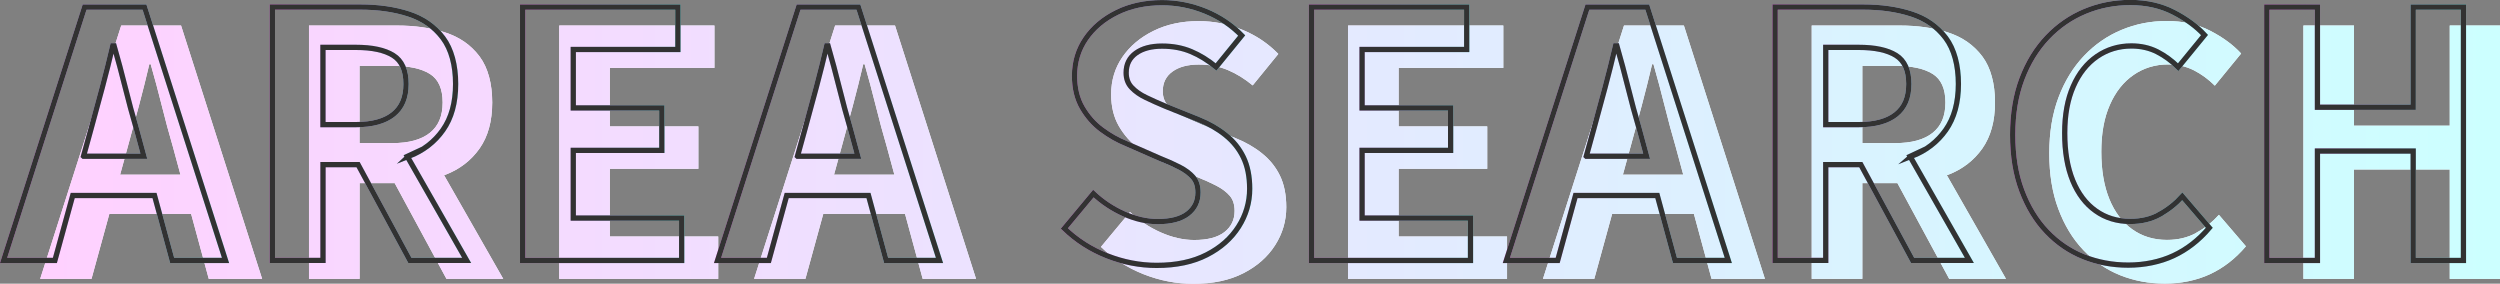 <?xml version="1.0" encoding="UTF-8"?>
<svg id="Layer_2" data-name="Layer 2" xmlns="http://www.w3.org/2000/svg" xmlns:xlink="http://www.w3.org/1999/xlink" viewBox="0 0 476 54.01">
  <rect x="0" y="0" width="476" height="54.01" fill="#808080" stroke="none"/>
  <defs>
    <style>
      .cls-1 {
        fill: url(#_新規グラデーションスウォッチ_6);
      }

      .cls-2 {
        fill: url(#_新規グラデーションスウォッチ_5);
      }

      .cls-3 {
        fill: url(#_新規グラデーションスウォッチ_6-2);
      }

      .cls-4 {
        fill: url(#_新規グラデーションスウォッチ_6-5);
      }

      .cls-5 {
        stroke: url(#_新規グラデーションスウォッチ_4-5);
      }

      .cls-5, .cls-6, .cls-7, .cls-8, .cls-9, .cls-10, .cls-11, .cls-12, .cls-13, .cls-14, .cls-15 {
        fill: none;
        stroke-miterlimit: 10;
      }

      .cls-16 {
        fill: url(#_新規グラデーションスウォッチ_6-4);
      }

      .cls-17 {
        fill: url(#_新規グラデーションスウォッチ_6-10);
      }

      .cls-6 {
        stroke: url(#_新規グラデーションスウォッチ_4-8);
      }

      .cls-18 {
        fill: url(#_新規グラデーションスウォッチ_6-9);
      }

      .cls-7 {
        stroke: url(#_新規グラデーションスウォッチ_4-9);
      }

      .cls-19 {
        fill: url(#_新規グラデーションスウォッチ_6-3);
      }

      .cls-8 {
        stroke: url(#_新規グラデーションスウォッチ_4-6);
      }

      .cls-9 {
        stroke: url(#_新規グラデーションスウォッチ_4-3);
      }

      .cls-10 {
        stroke: url(#_新規グラデーションスウォッチ_4);
      }

      .cls-11 {
        stroke: #323232;
      }

      .cls-12 {
        stroke: url(#_新規グラデーションスウォッチ_4-2);
      }

      .cls-20 {
        fill: url(#_新規グラデーションスウォッチ_6-6);
      }

      .cls-13 {
        stroke: url(#_新規グラデーションスウォッチ_4-4);
      }

      .cls-21 {
        fill: url(#_新規グラデーションスウォッチ_6-7);
      }

      .cls-22 {
        fill: url(#_新規グラデーションスウォッチ_6-8);
      }

      .cls-14 {
        stroke: url(#_新規グラデーションスウォッチ_4-10);
      }

      .cls-15 {
        stroke: url(#_新規グラデーションスウォッチ_4-7);
      }
    </style>
    <linearGradient id="_新規グラデーションスウォッチ_6" data-name="新規グラデーションスウォッチ 6" x1="7.65" y1="28.98" x2="49.9" y2="28.98" gradientUnits="userSpaceOnUse">
      <stop offset="0" stop-color="#fff4ff"/>
      <stop offset="1" stop-color="#f4ffff"/>
    </linearGradient>
    <linearGradient id="_新規グラデーションスウォッチ_6-2" data-name="新規グラデーションスウォッチ 6" x1="58.82" x2="95.8" xlink:href="#_新規グラデーションスウォッチ_6"/>
    <linearGradient id="_新規グラデーションスウォッチ_6-3" data-name="新規グラデーションスウォッチ 6" x1="106.48" x2="136.75" xlink:href="#_新規グラデーションスウォッチ_6"/>
    <linearGradient id="_新規グラデーションスウォッチ_6-4" data-name="新規グラデーションスウォッチ 6" x1="143.58" x2="185.84" xlink:href="#_新規グラデーションスウォッチ_6"/>
    <linearGradient id="_新規グラデーションスウォッチ_6-5" data-name="新規グラデーションスウォッチ 6" x1="209.6" y1="29.01" x2="244.89" y2="29.01" xlink:href="#_新規グラデーションスウォッチ_6"/>
    <linearGradient id="_新規グラデーションスウォッチ_6-6" data-name="新規グラデーションスウォッチ 6" x1="256.67" x2="286.94" xlink:href="#_新規グラデーションスウォッチ_6"/>
    <linearGradient id="_新規グラデーションスウォッチ_6-7" data-name="新規グラデーションスウォッチ 6" x1="293.78" x2="336.03" xlink:href="#_新規グラデーションスウォッチ_6"/>
    <linearGradient id="_新規グラデーションスウォッチ_6-8" data-name="新規グラデーションスウォッチ 6" x1="344.95" x2="381.93" xlink:href="#_新規グラデーションスウォッチ_6"/>
    <linearGradient id="_新規グラデーションスウォッチ_6-9" data-name="新規グラデーションスウォッチ 6" x1="390.2" y1="29.01" x2="427.63" y2="29.01" xlink:href="#_新規グラデーションスウォッチ_6"/>
    <linearGradient id="_新規グラデーションスウォッチ_6-10" data-name="新規グラデーションスウォッチ 6" x1="438.57" x2="476" xlink:href="#_新規グラデーションスウォッチ_6"/>
    <linearGradient id="_新規グラデーションスウォッチ_5" data-name="新規グラデーションスウォッチ 5" x1="-128.85" y1="-364.45" x2="339.5" y2="-364.45" gradientTransform="translate(136.5 393.47)" gradientUnits="userSpaceOnUse">
      <stop offset="0" stop-color="#ffd1ff"/>
      <stop offset="1" stop-color="#cff"/>
    </linearGradient>
    <linearGradient id="_新規グラデーションスウォッチ_4" data-name="新規グラデーションスウォッチ 4" x1="0" y1="25.47" x2="43.62" y2="25.47" gradientUnits="userSpaceOnUse">
      <stop offset="0" stop-color="#ff7fff"/>
      <stop offset="1" stop-color="#7fffff"/>
    </linearGradient>
    <linearGradient id="_新規グラデーションスウォッチ_4-2" data-name="新規グラデーションスウォッチ 4" x1="51.36" x2="89.7" xlink:href="#_新規グラデーションスウォッチ_4"/>
    <linearGradient id="_新規グラデーションスウォッチ_4-3" data-name="新規グラデーションスウォッチ 4" x1="99.01" x2="130.29" xlink:href="#_新規グラデーションスウォッチ_4"/>
    <linearGradient id="_新規グラデーションスウォッチ_4-4" data-name="新規グラデーションスウォッチ 4" x1="135.94" x2="179.56" xlink:href="#_新規グラデーションスウォッチ_4"/>
    <linearGradient id="_新規グラデーションスウォッチ_4-5" data-name="新規グラデーションスウォッチ 4" x1="201.95" y1="25.5" x2="238.42" y2="25.5" xlink:href="#_新規グラデーションスウォッチ_4"/>
    <linearGradient id="_新規グラデーションスウォッチ_4-6" data-name="新規グラデーションスウォッチ 4" x1="249.21" x2="280.48" xlink:href="#_新規グラデーションスウォッチ_4"/>
    <linearGradient id="_新規グラデーションスウォッチ_4-7" data-name="新規グラデーションスウォッチ 4" x1="286.13" x2="329.75" xlink:href="#_新規グラデーションスウォッチ_4"/>
    <linearGradient id="_新規グラデーションスウォッチ_4-8" data-name="新規グラデーションスウォッチ 4" x1="337.49" x2="375.83" xlink:href="#_新規グラデーションスウォッチ_4"/>
    <linearGradient id="_新規グラデーションスウォッチ_4-9" data-name="新規グラデーションスウォッチ 4" x1="382.73" y1="25.5" x2="421.33" y2="25.5" xlink:href="#_新規グラデーションスウォッチ_4"/>
    <linearGradient id="_新規グラデーションスウォッチ_4-10" data-name="新規グラデーションスウォッチ 4" x1="431.1" x2="469.54" xlink:href="#_新規グラデーションスウォッチ_4"/>
  </defs>
  <g id="_レイヤー_1" data-name="レイヤー 1">
    <g>
      <g>
        <g>
          <path class="cls-1" d="m23.08,4.86L7.65,53.1h9.77l3.4-12.37h15.57l3.36,12.37h10.16L34.47,4.86h-11.39Zm-.21,28.39l1.45-5.27c.69-2.52,1.4-5.12,2.12-7.81.72-2.69,1.38-5.34,1.99-7.94h.26c.74,2.56,1.44,5.2,2.12,7.91.67,2.71,1.38,5.33,2.12,7.85l1.43,5.27h-11.48Z"/>
          <path class="cls-3" d="m84.8,33.28c2.73-1.06,4.91-2.73,6.51-5.01,1.61-2.28,2.41-5.2,2.41-8.76s-.8-6.61-2.41-8.76-3.78-3.67-6.51-4.56c-2.73-.89-5.82-1.33-9.24-1.33h-16.73v48.24h9.64v-18.23h6.68l9.86,18.23h10.81l-11.27-19.74c.09-.03.18-.05.26-.09Zm-16.34-20.74h6.25c3.12,0,5.5.51,7.13,1.53,1.63,1.02,2.44,2.83,2.44,5.44s-.81,4.49-2.44,5.79-4,1.95-7.13,1.95h-6.25v-14.71Z"/>
          <polygon class="cls-19" points="116.11 32.14 132.97 32.14 132.97 24.07 116.11 24.07 116.11 12.93 136.03 12.93 136.03 4.86 106.48 4.86 106.48 53.1 136.75 53.1 136.75 45.03 116.11 45.03 116.11 32.14"/>
          <path class="cls-16" d="m159.01,4.86l-15.43,48.24h9.77l3.4-12.37h15.57l3.36,12.37h10.16l-15.43-48.24h-11.39Zm-.21,28.39l1.45-5.27c.69-2.52,1.4-5.12,2.12-7.81.72-2.69,1.38-5.34,1.99-7.94h.26c.74,2.56,1.44,5.2,2.12,7.91.67,2.71,1.38,5.33,2.12,7.85l1.43,5.27h-11.48Z"/>
          <path class="cls-4" d="m240.3,29.21c-1.45-1.17-3.16-2.15-5.11-2.93l-6.32-2.54c-1.35-.56-2.58-1.12-3.71-1.66-1.13-.54-2.04-1.18-2.73-1.92-.7-.74-1.04-1.67-1.04-2.8,0-1.61.62-2.85,1.86-3.74,1.24-.89,2.9-1.33,4.98-1.33s3.88.35,5.53,1.04c1.65.69,3.23,1.67,4.75,2.93l4.88-5.99c-1.95-2-4.25-3.54-6.9-4.62-2.65-1.08-5.4-1.63-8.27-1.63-3.21,0-6.08.62-8.59,1.86-2.52,1.24-4.49,2.9-5.92,4.98-1.43,2.08-2.15,4.45-2.15,7.1,0,2.34.49,4.36,1.47,6.05.98,1.69,2.21,3.09,3.71,4.2,1.5,1.11,3.05,1.99,4.66,2.64l6.38,2.8c1.43.56,2.69,1.13,3.78,1.69,1.08.56,1.94,1.2,2.57,1.92.63.72.94,1.68.94,2.9,0,1.69-.65,3.04-1.95,4.04-1.3,1-3.21,1.5-5.73,1.5-2.08,0-4.22-.49-6.41-1.46-2.19-.98-4.13-2.27-5.83-3.87l-5.53,6.64c2.34,2.26,5.06,3.99,8.14,5.21,3.08,1.21,6.23,1.82,9.44,1.82,3.73,0,6.91-.67,9.54-2.02,2.63-1.34,4.64-3.13,6.05-5.34,1.41-2.21,2.12-4.62,2.12-7.23,0-2.34-.4-4.34-1.2-5.99-.8-1.65-1.93-3.06-3.39-4.23Z"/>
          <polygon class="cls-20" points="266.3 32.14 283.17 32.14 283.17 24.07 266.3 24.07 266.3 12.93 286.23 12.93 286.23 4.86 256.67 4.86 256.67 53.1 286.94 53.1 286.94 45.03 266.3 45.03 266.3 32.14"/>
          <path class="cls-21" d="m309.21,4.86l-15.43,48.24h9.77l3.4-12.37h15.57l3.36,12.37h10.16l-15.43-48.24h-11.39Zm-.21,28.39l1.45-5.27c.69-2.52,1.4-5.12,2.12-7.81.72-2.69,1.38-5.34,1.99-7.94h.26c.74,2.56,1.44,5.2,2.12,7.91.67,2.71,1.38,5.33,2.12,7.85l1.43,5.27h-11.48Z"/>
          <path class="cls-22" d="m370.93,33.28c2.73-1.06,4.9-2.73,6.51-5.01,1.6-2.28,2.41-5.2,2.41-8.76s-.8-6.61-2.41-8.76c-1.61-2.15-3.78-3.67-6.51-4.56-2.73-.89-5.82-1.33-9.25-1.33h-16.73v48.24h9.64v-18.23h6.68l9.86,18.23h10.81l-11.26-19.74c.09-.03.18-.05.26-.09Zm-16.34-20.74h6.25c3.13,0,5.5.51,7.13,1.53,1.63,1.02,2.44,2.83,2.44,5.44s-.81,4.49-2.44,5.79-4,1.95-7.13,1.95h-6.25v-14.71Z"/>
          <path class="cls-18" d="m418.16,44.35c-1.63.89-3.48,1.33-5.57,1.33-2.52,0-4.72-.67-6.61-2.02-1.89-1.34-3.34-3.27-4.36-5.76-1.02-2.5-1.53-5.5-1.53-9.02s.54-6.45,1.63-8.92c1.08-2.47,2.59-4.37,4.52-5.7,1.93-1.32,4.11-1.99,6.54-1.99,1.82,0,3.46.37,4.92,1.11,1.45.74,2.79,1.72,4,2.93l5.01-6.12c-1.52-1.65-3.48-3.09-5.89-4.33-2.41-1.24-5.15-1.86-8.24-1.86s-5.91.56-8.63,1.69c-2.71,1.13-5.1,2.78-7.16,4.95-2.06,2.17-3.68,4.81-4.85,7.91-1.17,3.1-1.76,6.65-1.76,10.64s.57,7.53,1.73,10.61c1.15,3.08,2.73,5.69,4.75,7.81,2.02,2.13,4.35,3.72,7,4.79,2.65,1.06,5.49,1.6,8.53,1.6s6.03-.6,8.59-1.79c2.56-1.19,4.84-2.96,6.84-5.31l-5.14-5.99c-1.26,1.39-2.7,2.53-4.33,3.42Z"/>
          <polygon class="cls-17" points="466.43 4.86 466.43 23.93 448.2 23.93 448.2 4.86 438.57 4.86 438.57 53.1 448.2 53.1 448.2 32.27 466.43 32.27 466.43 53.1 476 53.1 476 4.86 466.43 4.86"/>
        </g>
        <g>
          <path class="cls-2" d="m23.08,4.86L7.65,53.1h9.77l3.4-12.37h15.57l3.36,12.37h10.16L34.47,4.86h-11.39Zm-.21,28.39l1.45-5.27c.69-2.52,1.4-5.12,2.12-7.81.72-2.69,1.38-5.34,1.99-7.94h.26c.74,2.56,1.44,5.2,2.12,7.91.67,2.71,1.38,5.33,2.12,7.85l1.43,5.27h-11.48Z"/>
          <path class="cls-2" d="m84.8,33.28c2.73-1.06,4.91-2.73,6.51-5.01,1.61-2.28,2.41-5.2,2.41-8.76s-.8-6.61-2.41-8.76-3.78-3.67-6.51-4.56c-2.73-.89-5.82-1.33-9.24-1.33h-16.73v48.24h9.64v-18.23h6.68l9.86,18.23h10.81l-11.27-19.74c.09-.03.18-.05.26-.09Zm-16.34-20.74h6.25c3.12,0,5.5.51,7.13,1.53,1.63,1.02,2.44,2.83,2.44,5.44s-.81,4.49-2.44,5.79-4,1.95-7.13,1.95h-6.25v-14.71Z"/>
          <polygon class="cls-2" points="116.11 32.14 132.97 32.14 132.97 24.07 116.11 24.07 116.11 12.93 136.03 12.93 136.03 4.86 106.48 4.86 106.48 53.1 136.75 53.1 136.75 45.03 116.11 45.03 116.11 32.14"/>
          <path class="cls-2" d="m159.01,4.86l-15.43,48.24h9.77l3.4-12.37h15.57l3.36,12.37h10.16l-15.43-48.24h-11.39Zm-.21,28.39l1.45-5.27c.69-2.52,1.4-5.12,2.12-7.81.72-2.69,1.38-5.34,1.99-7.94h.26c.74,2.56,1.44,5.2,2.12,7.91.67,2.71,1.38,5.33,2.12,7.85l1.43,5.27h-11.48Z"/>
          <path class="cls-2" d="m240.3,29.21c-1.45-1.17-3.16-2.15-5.11-2.93l-6.32-2.54c-1.35-.56-2.58-1.12-3.71-1.66-1.13-.54-2.04-1.18-2.73-1.92-.7-.74-1.04-1.67-1.04-2.8,0-1.61.62-2.85,1.86-3.74,1.24-.89,2.9-1.33,4.98-1.33s3.88.35,5.53,1.04c1.65.69,3.23,1.67,4.75,2.93l4.88-5.99c-1.95-2-4.25-3.54-6.9-4.62-2.65-1.08-5.4-1.63-8.27-1.63-3.21,0-6.08.62-8.59,1.86-2.52,1.24-4.49,2.9-5.92,4.98-1.43,2.08-2.15,4.45-2.15,7.1,0,2.34.49,4.36,1.47,6.05.98,1.69,2.21,3.09,3.71,4.2,1.5,1.11,3.05,1.99,4.66,2.64l6.38,2.8c1.43.56,2.69,1.13,3.78,1.69,1.08.56,1.94,1.2,2.57,1.92.63.72.94,1.68.94,2.9,0,1.69-.65,3.04-1.95,4.04-1.3,1-3.21,1.5-5.73,1.5-2.08,0-4.22-.49-6.41-1.46-2.19-.98-4.13-2.27-5.83-3.87l-5.53,6.64c2.34,2.26,5.06,3.99,8.14,5.21,3.08,1.21,6.23,1.82,9.44,1.82,3.73,0,6.91-.67,9.54-2.02,2.63-1.34,4.64-3.13,6.05-5.34,1.41-2.21,2.12-4.62,2.12-7.23,0-2.34-.4-4.34-1.2-5.99-.8-1.65-1.93-3.06-3.39-4.23Z"/>
          <polygon class="cls-2" points="266.3 32.14 283.17 32.14 283.17 24.07 266.3 24.07 266.3 12.93 286.23 12.93 286.23 4.86 256.67 4.86 256.67 53.1 286.94 53.1 286.94 45.03 266.3 45.03 266.3 32.14"/>
          <path class="cls-2" d="m309.21,4.86l-15.43,48.24h9.77l3.4-12.37h15.57l3.36,12.37h10.16l-15.43-48.24h-11.39Zm-.21,28.39l1.45-5.27c.69-2.52,1.4-5.12,2.12-7.81.72-2.69,1.38-5.34,1.99-7.94h.26c.74,2.56,1.44,5.2,2.12,7.91.67,2.71,1.38,5.33,2.12,7.85l1.43,5.27h-11.48Z"/>
          <path class="cls-2" d="m370.93,33.28c2.73-1.06,4.9-2.73,6.51-5.01,1.6-2.28,2.41-5.2,2.41-8.76s-.8-6.61-2.41-8.76c-1.61-2.15-3.78-3.67-6.51-4.56-2.73-.89-5.82-1.33-9.25-1.33h-16.73v48.24h9.64v-18.23h6.68l9.86,18.23h10.81l-11.26-19.74c.09-.03.18-.05.26-.09Zm-16.34-20.74h6.25c3.13,0,5.5.51,7.13,1.53,1.63,1.02,2.44,2.83,2.44,5.44s-.81,4.49-2.44,5.79-4,1.95-7.13,1.95h-6.25v-14.71Z"/>
          <path class="cls-2" d="m418.16,44.35c-1.63.89-3.48,1.33-5.57,1.33-2.52,0-4.72-.67-6.61-2.02-1.89-1.34-3.34-3.27-4.36-5.76-1.02-2.5-1.53-5.5-1.53-9.02s.54-6.45,1.63-8.92c1.08-2.47,2.59-4.37,4.52-5.7,1.93-1.32,4.11-1.99,6.54-1.99,1.82,0,3.46.37,4.92,1.11,1.45.74,2.79,1.72,4,2.93l5.01-6.12c-1.52-1.65-3.48-3.09-5.89-4.33-2.41-1.24-5.15-1.86-8.24-1.86s-5.91.56-8.63,1.69c-2.71,1.13-5.1,2.78-7.16,4.95-2.06,2.17-3.68,4.81-4.85,7.91-1.17,3.1-1.76,6.65-1.76,10.64s.57,7.53,1.73,10.61c1.15,3.08,2.73,5.69,4.75,7.81,2.02,2.13,4.35,3.72,7,4.79,2.65,1.06,5.49,1.6,8.53,1.6s6.03-.6,8.59-1.79c2.56-1.19,4.84-2.96,6.84-5.31l-5.14-5.99c-1.26,1.39-2.7,2.53-4.33,3.42Z"/>
          <polygon class="cls-2" points="466.43 4.86 466.43 23.93 448.2 23.93 448.2 4.86 438.57 4.86 438.57 53.1 448.2 53.1 448.2 32.27 466.43 32.27 466.43 53.1 476 53.1 476 4.86 466.43 4.86"/>
        </g>
      </g>
      <g>
        <g>
          <path class="cls-10" d="m16.11,1.35L.68,49.59h9.77l3.4-12.37h15.57l3.36,12.37h10.16L27.51,1.35h-11.39Zm-.21,28.39l1.45-5.27c.69-2.52,1.4-5.12,2.12-7.81.72-2.69,1.38-5.34,1.99-7.94h.26c.74,2.56,1.44,5.2,2.12,7.91.67,2.71,1.38,5.33,2.12,7.85l1.43,5.27h-11.48Z"/>
          <path class="cls-12" d="m77.83,29.76c2.73-1.06,4.91-2.73,6.51-5.01,1.61-2.28,2.41-5.2,2.41-8.76s-.8-6.61-2.41-8.76-3.78-3.67-6.51-4.56c-2.73-.89-5.82-1.33-9.24-1.33h-16.73v48.24h9.64v-18.23h6.68l9.86,18.23h10.81l-11.27-19.74c.09-.03.18-.05.26-.09Zm-16.34-20.74h6.25c3.12,0,5.5.51,7.13,1.53,1.63,1.02,2.44,2.83,2.44,5.44s-.81,4.49-2.44,5.79-4,1.95-7.13,1.95h-6.25v-14.71Z"/>
          <polygon class="cls-9" points="109.15 28.63 126.01 28.63 126.01 20.55 109.15 20.55 109.15 9.42 129.07 9.42 129.07 1.35 99.51 1.35 99.51 49.59 129.79 49.59 129.79 41.52 109.15 41.52 109.15 28.63"/>
          <path class="cls-13" d="m152.05,1.35l-15.43,48.24h9.77l3.4-12.37h15.57l3.36,12.37h10.16L163.44,1.35h-11.39Zm-.21,28.39l1.45-5.27c.69-2.52,1.4-5.12,2.12-7.81.72-2.69,1.38-5.34,1.99-7.94h.26c.74,2.56,1.44,5.2,2.12,7.91.67,2.71,1.38,5.33,2.12,7.85l1.43,5.27h-11.48Z"/>
          <path class="cls-5" d="m233.33,25.7c-1.45-1.17-3.16-2.15-5.11-2.93l-6.32-2.54c-1.35-.56-2.58-1.12-3.71-1.66-1.13-.54-2.04-1.18-2.73-1.92-.7-.74-1.04-1.67-1.04-2.8,0-1.61.62-2.85,1.86-3.74,1.24-.89,2.9-1.33,4.98-1.33s3.88.35,5.53,1.04c1.65.69,3.23,1.67,4.75,2.93l4.88-5.99c-1.95-2-4.25-3.54-6.9-4.62-2.65-1.08-5.4-1.63-8.27-1.63-3.21,0-6.08.62-8.59,1.86-2.52,1.24-4.49,2.9-5.92,4.98-1.43,2.08-2.15,4.45-2.15,7.1,0,2.34.49,4.36,1.47,6.05.98,1.69,2.21,3.09,3.71,4.2,1.5,1.11,3.05,1.99,4.66,2.64l6.38,2.8c1.43.56,2.69,1.13,3.78,1.69,1.08.56,1.94,1.2,2.57,1.92.63.72.94,1.68.94,2.9,0,1.69-.65,3.04-1.95,4.04-1.3,1-3.21,1.5-5.73,1.5-2.08,0-4.22-.49-6.41-1.46-2.19-.98-4.13-2.27-5.83-3.87l-5.53,6.64c2.34,2.26,5.06,3.99,8.14,5.21,3.08,1.21,6.23,1.82,9.44,1.82,3.73,0,6.91-.67,9.54-2.02,2.63-1.34,4.64-3.13,6.05-5.34,1.41-2.21,2.12-4.62,2.12-7.23,0-2.34-.4-4.34-1.2-5.99-.8-1.65-1.93-3.06-3.39-4.23Z"/>
          <polygon class="cls-8" points="259.34 28.63 276.2 28.63 276.2 20.55 259.34 20.55 259.34 9.42 279.26 9.42 279.26 1.35 249.71 1.35 249.71 49.59 279.98 49.59 279.98 41.52 259.34 41.52 259.34 28.63"/>
          <path class="cls-15" d="m302.24,1.35l-15.43,48.24h9.77l3.4-12.37h15.57l3.36,12.37h10.16l-15.43-48.24h-11.39Zm-.21,28.39l1.45-5.27c.69-2.52,1.4-5.12,2.12-7.81.72-2.69,1.38-5.34,1.99-7.94h.26c.74,2.56,1.44,5.2,2.12,7.91.67,2.71,1.38,5.33,2.12,7.85l1.43,5.27h-11.48Z"/>
          <path class="cls-6" d="m363.96,29.76c2.73-1.06,4.9-2.73,6.51-5.01,1.6-2.28,2.41-5.2,2.41-8.76s-.8-6.61-2.41-8.76c-1.61-2.15-3.78-3.67-6.51-4.56-2.73-.89-5.82-1.33-9.25-1.33h-16.73v48.24h9.64v-18.23h6.68l9.86,18.23h10.81l-11.26-19.74c.09-.03.18-.05.26-.09Zm-16.34-20.74h6.25c3.13,0,5.5.51,7.13,1.53,1.63,1.02,2.44,2.83,2.44,5.44s-.81,4.49-2.44,5.79-4,1.95-7.13,1.95h-6.25v-14.71Z"/>
          <path class="cls-7" d="m411.19,40.83c-1.63.89-3.48,1.33-5.57,1.33-2.52,0-4.72-.67-6.61-2.02-1.89-1.34-3.34-3.27-4.36-5.76-1.02-2.5-1.53-5.5-1.53-9.02s.54-6.45,1.63-8.92c1.08-2.47,2.59-4.37,4.52-5.7,1.93-1.32,4.11-1.99,6.54-1.99,1.82,0,3.46.37,4.92,1.11,1.45.74,2.79,1.72,4,2.93l5.01-6.12c-1.52-1.65-3.48-3.09-5.89-4.33-2.41-1.24-5.15-1.86-8.24-1.86s-5.91.56-8.63,1.69c-2.71,1.13-5.1,2.78-7.16,4.95-2.06,2.17-3.68,4.81-4.85,7.91-1.17,3.1-1.76,6.65-1.76,10.64s.57,7.53,1.73,10.61c1.15,3.08,2.73,5.69,4.75,7.81,2.02,2.13,4.35,3.72,7,4.79,2.65,1.06,5.49,1.6,8.53,1.6s6.03-.6,8.59-1.79c2.56-1.19,4.84-2.96,6.84-5.31l-5.14-5.99c-1.26,1.39-2.7,2.53-4.33,3.42Z"/>
          <polygon class="cls-14" points="459.47 1.35 459.47 20.42 441.24 20.42 441.24 1.35 431.6 1.35 431.6 49.59 441.24 49.59 441.24 28.76 459.47 28.76 459.47 49.59 469.04 49.59 469.04 1.35 459.47 1.35"/>
        </g>
        <g>
          <path class="cls-11" d="m16.11,1.35L.68,49.59h9.77l3.4-12.37h15.57l3.36,12.37h10.16L27.51,1.35h-11.39Zm-.21,28.39l1.45-5.27c.69-2.52,1.4-5.12,2.12-7.81.72-2.69,1.38-5.34,1.99-7.94h.26c.74,2.56,1.44,5.2,2.12,7.91.67,2.71,1.38,5.33,2.12,7.85l1.43,5.27h-11.48Z"/>
          <path class="cls-11" d="m77.83,29.76c2.73-1.06,4.91-2.73,6.51-5.01,1.61-2.28,2.41-5.2,2.41-8.76s-.8-6.61-2.41-8.76-3.78-3.67-6.51-4.56c-2.73-.89-5.82-1.33-9.24-1.33h-16.73v48.24h9.64v-18.23h6.68l9.86,18.23h10.81l-11.27-19.74c.09-.03.18-.05.26-.09Zm-16.34-20.74h6.25c3.12,0,5.5.51,7.13,1.53,1.63,1.02,2.44,2.83,2.44,5.44s-.81,4.49-2.44,5.79-4,1.95-7.13,1.95h-6.25v-14.71Z"/>
          <polygon class="cls-11" points="109.15 28.63 126.01 28.63 126.01 20.55 109.15 20.55 109.15 9.42 129.07 9.42 129.07 1.35 99.51 1.35 99.51 49.59 129.79 49.59 129.79 41.52 109.15 41.52 109.15 28.63"/>
          <path class="cls-11" d="m152.05,1.35l-15.43,48.24h9.77l3.4-12.37h15.57l3.36,12.37h10.16L163.44,1.35h-11.39Zm-.21,28.39l1.45-5.27c.69-2.52,1.4-5.12,2.12-7.81.72-2.69,1.38-5.34,1.99-7.94h.26c.74,2.56,1.44,5.2,2.12,7.91.67,2.71,1.38,5.33,2.12,7.85l1.43,5.27h-11.48Z"/>
          <path class="cls-11" d="m233.33,25.7c-1.45-1.17-3.16-2.15-5.11-2.93l-6.32-2.54c-1.35-.56-2.58-1.12-3.71-1.66-1.13-.54-2.04-1.18-2.73-1.92-.7-.74-1.04-1.67-1.04-2.8,0-1.61.62-2.85,1.86-3.74,1.24-.89,2.9-1.33,4.98-1.33s3.88.35,5.53,1.04c1.65.69,3.23,1.67,4.75,2.93l4.88-5.99c-1.95-2-4.25-3.54-6.9-4.62-2.65-1.08-5.4-1.63-8.27-1.63-3.21,0-6.08.62-8.59,1.86-2.52,1.24-4.49,2.9-5.92,4.98-1.43,2.08-2.15,4.45-2.15,7.1,0,2.34.49,4.36,1.47,6.05.98,1.69,2.21,3.09,3.71,4.2,1.5,1.11,3.05,1.99,4.66,2.64l6.38,2.8c1.43.56,2.69,1.13,3.78,1.69,1.08.56,1.94,1.2,2.57,1.92.63.72.94,1.68.94,2.9,0,1.69-.65,3.04-1.95,4.04-1.3,1-3.21,1.5-5.73,1.5-2.08,0-4.22-.49-6.41-1.46-2.19-.98-4.13-2.27-5.83-3.87l-5.53,6.64c2.34,2.26,5.06,3.99,8.14,5.21,3.08,1.21,6.23,1.82,9.44,1.82,3.73,0,6.91-.67,9.54-2.02,2.63-1.34,4.64-3.13,6.05-5.34,1.41-2.21,2.12-4.62,2.12-7.23,0-2.34-.4-4.34-1.2-5.99-.8-1.65-1.93-3.06-3.39-4.23Z"/>
          <polygon class="cls-11" points="259.34 28.63 276.2 28.63 276.2 20.55 259.34 20.55 259.34 9.42 279.26 9.42 279.26 1.35 249.71 1.35 249.71 49.59 279.98 49.59 279.98 41.52 259.34 41.52 259.34 28.63"/>
          <path class="cls-11" d="m302.24,1.35l-15.43,48.24h9.77l3.4-12.37h15.57l3.36,12.37h10.16l-15.43-48.24h-11.39Zm-.21,28.39l1.45-5.27c.69-2.52,1.4-5.12,2.12-7.81.72-2.69,1.38-5.34,1.99-7.94h.26c.74,2.56,1.44,5.2,2.12,7.91.67,2.71,1.38,5.33,2.12,7.85l1.43,5.27h-11.48Z"/>
          <path class="cls-11" d="m363.96,29.76c2.73-1.06,4.9-2.73,6.51-5.01,1.6-2.28,2.41-5.2,2.41-8.76s-.8-6.61-2.41-8.76c-1.61-2.15-3.78-3.67-6.51-4.56-2.73-.89-5.82-1.33-9.25-1.33h-16.73v48.24h9.64v-18.23h6.68l9.86,18.23h10.81l-11.26-19.74c.09-.03.18-.05.26-.09Zm-16.34-20.74h6.25c3.13,0,5.5.51,7.13,1.53,1.63,1.02,2.44,2.83,2.44,5.44s-.81,4.49-2.44,5.79-4,1.95-7.13,1.95h-6.25v-14.71Z"/>
          <path class="cls-11" d="m411.19,40.83c-1.63.89-3.48,1.33-5.57,1.33-2.52,0-4.72-.67-6.61-2.02-1.89-1.34-3.34-3.27-4.36-5.76-1.02-2.5-1.53-5.5-1.53-9.02s.54-6.45,1.63-8.92c1.08-2.47,2.59-4.37,4.52-5.7,1.93-1.32,4.11-1.99,6.54-1.99,1.82,0,3.46.37,4.92,1.11,1.45.74,2.79,1.72,4,2.93l5.01-6.12c-1.52-1.65-3.48-3.09-5.89-4.33-2.41-1.24-5.15-1.86-8.24-1.86s-5.91.56-8.63,1.69c-2.71,1.13-5.1,2.78-7.16,4.95-2.06,2.17-3.68,4.81-4.85,7.91-1.17,3.1-1.76,6.65-1.76,10.64s.57,7.53,1.73,10.61c1.15,3.08,2.73,5.69,4.75,7.81,2.02,2.13,4.35,3.72,7,4.79,2.65,1.06,5.49,1.6,8.53,1.6s6.03-.6,8.59-1.79c2.56-1.19,4.84-2.96,6.84-5.31l-5.14-5.99c-1.26,1.39-2.7,2.53-4.33,3.42Z"/>
          <polygon class="cls-11" points="459.47 1.35 459.47 20.42 441.24 20.42 441.24 1.35 431.6 1.35 431.6 49.59 441.24 49.59 441.24 28.76 459.47 28.76 459.47 49.59 469.04 49.59 469.04 1.35 459.47 1.35"/>
        </g>
      </g>
    </g>
  </g>
</svg>